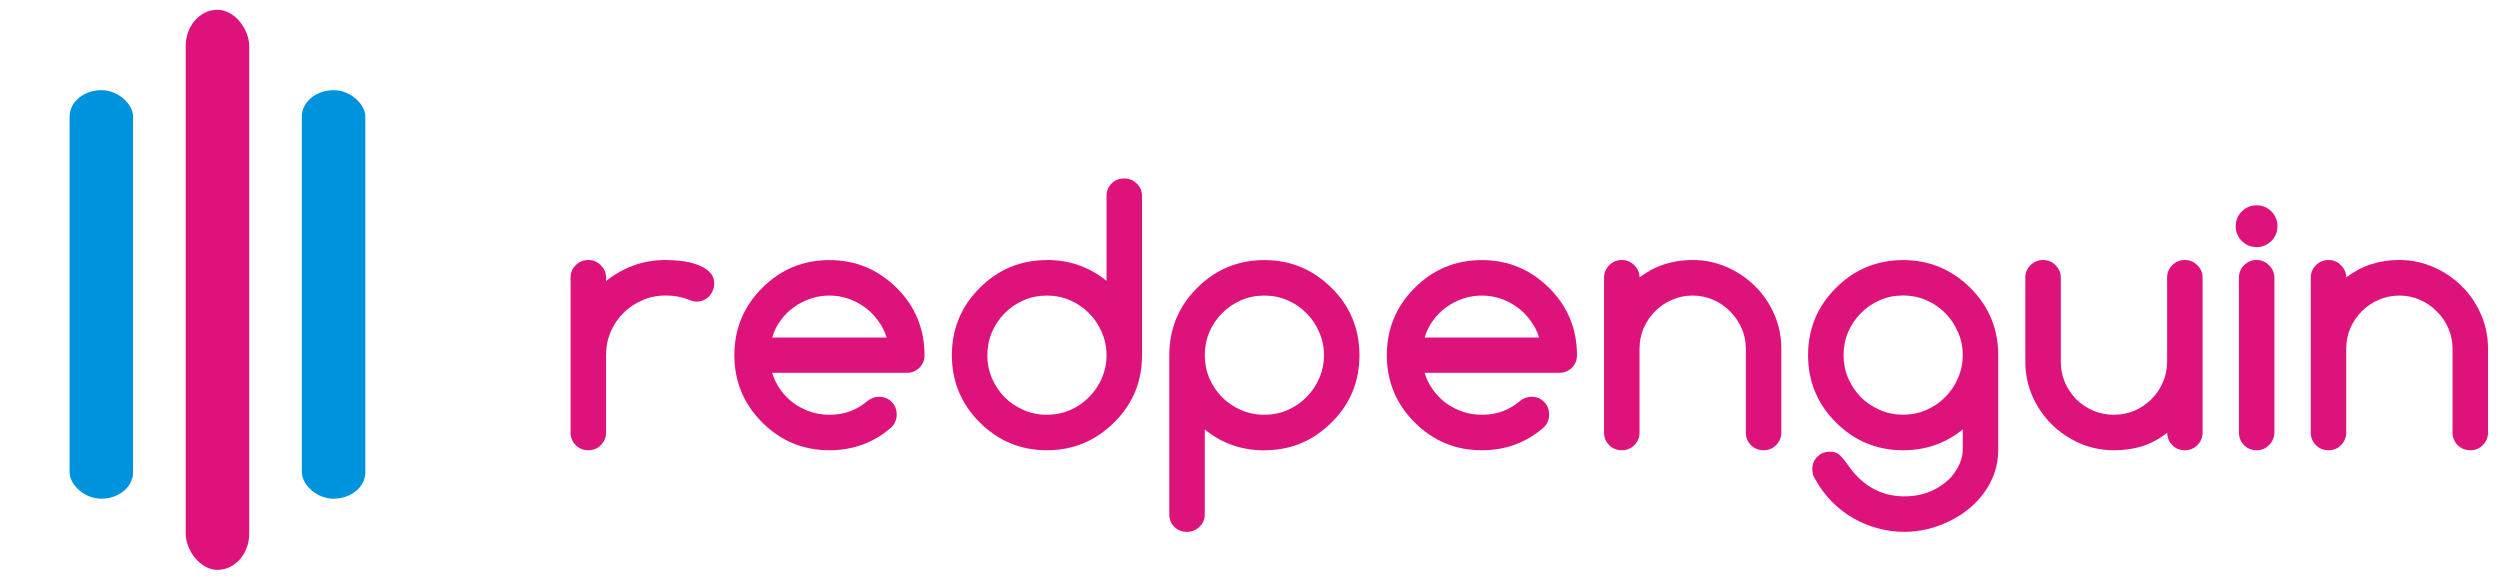 <?xml version="1.0" encoding="UTF-8" standalone="no"?>
<!-- Created with Inkscape (http://www.inkscape.org/) -->

<svg
   width="138"
   height="32"
   viewBox="0 0 36.512 8.467"
   version="1.1"
   id="svg121"
   sodipodi:docname="logo.svg"
   inkscape:version="1.1 (c4e8f9e, 2021-05-24)"
   xmlns:inkscape="http://www.inkscape.org/namespaces/inkscape"
   xmlns:sodipodi="http://sodipodi.sourceforge.net/DTD/sodipodi-0.dtd"
   xmlns="http://www.w3.org/2000/svg"
   xmlns:svg="http://www.w3.org/2000/svg">
  <sodipodi:namedview
     id="namedview123"
     pagecolor="#ffffff"
     bordercolor="#666666"
     borderopacity="1.0"
     inkscape:pageshadow="2"
     inkscape:pageopacity="0.0"
     inkscape:pagecheckerboard="true"
     inkscape:document-units="px"
     showgrid="false"
     units="px"
     inkscape:zoom="7.3360352"
     inkscape:cx="75.994729"
     inkscape:cy="15.130789"
     inkscape:window-width="1792"
     inkscape:window-height="1120"
     inkscape:window-x="0"
     inkscape:window-y="0"
     inkscape:window-maximized="0"
     inkscape:current-layer="layer1" />
  <defs
     id="defs118" />
  <g
     inkscape:label="Layer 1"
     inkscape:groupmode="layer"
     id="layer1">
    <g
       id="g4112"
       transform="matrix(0.053,0,0,0.044,-0.687,-0.319)">
      <rect
         style="fill:#0093dd;fill-opacity:1;stroke:none;stroke-width:2"
         id="rect356"
         width="17.498"
         height="135.608"
         x="32.122"
         y="37.183"
         ry="8.749" />
      <rect
         style="fill:#dd137b;fill-opacity:1;stroke:none;stroke-width:2.342"
         id="rect2133"
         width="17.498"
         height="185.914"
         x="64.122"
         y="10.499"
         ry="11.994" />
      <rect
         style="fill:#0093dd;fill-opacity:1;stroke:none;stroke-width:2"
         id="rect2135"
         width="17.498"
         height="135.608"
         x="96.122"
         y="37.183"
         ry="8.749" />
    </g>
    <g
       aria-label="redpenguin"
       id="text9112"
       style="font-weight:bold;font-size:4.098px;line-height:1.25;font-family:Comfortaa;-inkscape-font-specification:'Comfortaa Bold';fill:#dd137b;stroke-width:0.102"
       transform="matrix(1.24,0,0,1.24,-5.347,-1.242)">
      <path
         d="m 11.45,4.272 v 0.04 q 0.15,-0.12 0.326,-0.184 0.176,-0.064 0.376,-0.064 0.088,0 0.188,0.012 0.102,0.012 0.186,0.044 0.086,0.03 0.142,0.084 0.056,0.054 0.056,0.14 0,0.044 -0.018,0.082 -0.016,0.038 -0.044,0.068 -0.028,0.028 -0.066,0.044 -0.038,0.016 -0.082,0.016 -0.038,0 -0.088,-0.022 -0.126,-0.05 -0.274,-0.05 -0.146,0 -0.274,0.056 -0.128,0.054 -0.224,0.15 -0.094,0.094 -0.15,0.222 -0.054,0.128 -0.054,0.274 v 0.913 q 0,0.086 -0.062,0.148 -0.06,0.06 -0.146,0.06 -0.088,0 -0.15,-0.06 -0.06,-0.062 -0.06,-0.148 V 4.272 q 0,-0.086 0.06,-0.146 0.062,-0.062 0.15,-0.062 0.086,0 0.146,0.062 0.062,0.06 0.062,0.146 z"
         id="path511" />
      <path
         d="m 14.755,4.977 q -0.034,-0.11 -0.102,-0.2 -0.066,-0.092 -0.156,-0.156 -0.088,-0.066 -0.196,-0.102 -0.106,-0.036 -0.22,-0.036 -0.114,0 -0.222,0.036 -0.108,0.036 -0.198,0.102 -0.09,0.064 -0.156,0.156 -0.066,0.09 -0.098,0.2 z m -0.09,0.698 q 0.09,0 0.148,0.06 0.06,0.058 0.06,0.148 0,0.088 -0.06,0.15 -0.31,0.272 -0.732,0.272 -0.464,0 -0.792,-0.328 -0.328,-0.328 -0.328,-0.792 0,-0.464 0.328,-0.792 0.328,-0.328 0.792,-0.328 0.46,0 0.792,0.328 0.164,0.162 0.246,0.362 0.082,0.198 0.082,0.43 0,0.09 -0.062,0.15 -0.06,0.058 -0.148,0.058 h -1.585 q 0.034,0.11 0.1,0.202 0.066,0.09 0.154,0.156 0.09,0.064 0.196,0.1 0.108,0.036 0.224,0.036 0.132,0 0.242,-0.04 0.11,-0.04 0.204,-0.12 0.06,-0.05 0.138,-0.052 z"
         id="path513" />
      <path
         d="m 17.345,5.185 q 0,-0.144 -0.056,-0.27 -0.054,-0.128 -0.15,-0.224 -0.094,-0.096 -0.222,-0.152 -0.128,-0.056 -0.274,-0.056 -0.148,0 -0.276,0.056 -0.128,0.056 -0.222,0.152 -0.094,0.094 -0.15,0.222 -0.054,0.128 -0.054,0.272 0,0.144 0.054,0.272 0.056,0.128 0.15,0.224 0.094,0.094 0.222,0.15 0.128,0.056 0.276,0.056 0.146,0 0.274,-0.056 0.128,-0.056 0.222,-0.152 0.096,-0.096 0.15,-0.222 0.056,-0.128 0.056,-0.272 z M 16.643,4.064 q 0.398,0 0.702,0.246 V 3.312 q 0,-0.09 0.058,-0.148 0.06,-0.06 0.15,-0.06 0.088,0 0.148,0.06 0.062,0.058 0.062,0.148 v 1.873 q 0,0.468 -0.328,0.792 -0.332,0.328 -0.792,0.328 -0.464,0 -0.792,-0.328 -0.328,-0.328 -0.328,-0.792 0,-0.464 0.328,-0.792 0.328,-0.328 0.792,-0.328 z"
         id="path515" />
      <path
         d="m 18.502,5.185 q 0,0.144 0.054,0.272 0.056,0.128 0.15,0.224 0.094,0.094 0.222,0.15 0.128,0.056 0.276,0.056 0.146,0 0.274,-0.056 0.128,-0.056 0.222,-0.152 0.096,-0.096 0.15,-0.222 0.056,-0.128 0.056,-0.272 0,-0.144 -0.056,-0.27 -0.054,-0.128 -0.15,-0.224 -0.094,-0.096 -0.222,-0.152 -0.128,-0.056 -0.274,-0.056 -0.148,0 -0.276,0.056 -0.128,0.056 -0.222,0.152 -0.094,0.094 -0.15,0.222 -0.054,0.128 -0.054,0.272 z m 0.702,1.121 q -0.402,0 -0.702,-0.246 V 7.058 q 0,0.09 -0.062,0.148 -0.06,0.06 -0.148,0.06 -0.09,0 -0.15,-0.06 -0.058,-0.058 -0.058,-0.148 V 5.185 q 0,-0.464 0.328,-0.792 0.328,-0.328 0.792,-0.328 0.46,0 0.792,0.328 0.164,0.162 0.246,0.362 0.082,0.198 0.082,0.43 0,0.468 -0.328,0.792 -0.168,0.166 -0.366,0.248 -0.196,0.08 -0.426,0.08 z"
         id="path517" />
      <path
         d="m 22.44,4.977 q -0.034,-0.11 -0.102,-0.2 -0.066,-0.092 -0.156,-0.156 -0.088,-0.066 -0.196,-0.102 -0.106,-0.036 -0.22,-0.036 -0.114,0 -0.222,0.036 -0.108,0.036 -0.198,0.102 -0.09,0.064 -0.156,0.156 -0.066,0.09 -0.098,0.2 z m -0.09,0.698 q 0.09,0 0.148,0.06 0.06,0.058 0.06,0.148 0,0.088 -0.06,0.15 -0.31,0.272 -0.732,0.272 -0.464,0 -0.792,-0.328 -0.328,-0.328 -0.328,-0.792 0,-0.464 0.328,-0.792 0.328,-0.328 0.792,-0.328 0.46,0 0.792,0.328 0.164,0.162 0.246,0.362 0.082,0.198 0.082,0.43 0,0.09 -0.062,0.15 -0.06,0.058 -0.148,0.058 h -1.585 q 0.034,0.11 0.1,0.202 0.066,0.09 0.154,0.156 0.09,0.064 0.196,0.1 0.108,0.036 0.224,0.036 0.132,0 0.242,-0.04 0.11,-0.04 0.204,-0.12 0.06,-0.05 0.138,-0.052 z"
         id="path519" />
      <path
         d="m 23.623,4.27 q 0.266,-0.206 0.626,-0.206 0.21,0 0.398,0.082 0.19,0.082 0.334,0.224 0.144,0.14 0.228,0.332 0.084,0.19 0.084,0.406 V 6.095 q 0,0.088 -0.062,0.15 -0.06,0.06 -0.146,0.06 -0.088,0 -0.15,-0.06 -0.06,-0.062 -0.06,-0.15 V 5.109 q 0,-0.128 -0.05,-0.242 -0.05,-0.114 -0.136,-0.198 -0.084,-0.086 -0.198,-0.136 -0.114,-0.05 -0.242,-0.05 -0.13,0 -0.244,0.05 -0.112,0.048 -0.198,0.134 -0.086,0.086 -0.136,0.2 -0.048,0.114 -0.048,0.242 V 6.095 q 0,0.088 -0.062,0.15 -0.06,0.06 -0.146,0.06 -0.088,0 -0.15,-0.06 -0.06,-0.062 -0.06,-0.15 V 4.274 q 0,-0.086 0.06,-0.148 0.062,-0.062 0.15,-0.062 0.086,0 0.146,0.062 0.062,0.062 0.062,0.144 z"
         id="path521" />
      <path
         d="m 26.728,4.482 q -0.148,0 -0.276,0.056 -0.128,0.056 -0.222,0.152 -0.094,0.094 -0.15,0.222 -0.054,0.128 -0.054,0.272 0,0.144 0.054,0.272 0.056,0.128 0.15,0.224 0.094,0.094 0.222,0.15 0.128,0.056 0.276,0.056 0.146,0 0.274,-0.056 0.128,-0.056 0.222,-0.152 0.096,-0.096 0.15,-0.222 0.056,-0.128 0.056,-0.272 0,-0.144 -0.056,-0.27 -0.054,-0.128 -0.15,-0.224 -0.094,-0.096 -0.222,-0.152 -0.128,-0.056 -0.274,-0.056 z m 0.702,1.577 q -0.3,0.246 -0.702,0.246 -0.464,0 -0.792,-0.328 -0.328,-0.328 -0.328,-0.792 0,-0.464 0.328,-0.792 0.328,-0.328 0.792,-0.328 0.46,0 0.792,0.328 0.328,0.328 0.328,0.792 v 1.113 q 0,0.144 -0.044,0.272 -0.044,0.128 -0.122,0.234 -0.078,0.108 -0.184,0.194 -0.106,0.086 -0.23,0.144 -0.122,0.06 -0.256,0.092 -0.134,0.032 -0.268,0.032 -0.16,0 -0.314,-0.042 -0.154,-0.04 -0.292,-0.12 -0.138,-0.08 -0.254,-0.198 -0.114,-0.118 -0.194,-0.264 -0.032,-0.046 -0.032,-0.112 0,-0.09 0.06,-0.15 0.06,-0.058 0.15,-0.058 0.06,0 0.098,0.028 0.04,0.028 0.108,0.124 0.068,0.096 0.12,0.146 0.228,0.228 0.55,0.228 0.324,0 0.548,-0.224 0.138,-0.168 0.138,-0.326 z"
         id="path523" />
      <path
         d="m 30.046,6.305 q -0.09,0 -0.148,-0.06 -0.058,-0.06 -0.06,-0.146 -0.138,0.108 -0.292,0.158 -0.154,0.048 -0.334,0.048 -0.214,0 -0.404,-0.082 Q 28.618,6.139 28.475,5.997 28.333,5.855 28.249,5.665 28.167,5.475 28.167,5.261 V 4.272 q 0,-0.086 0.06,-0.146 0.062,-0.062 0.15,-0.062 0.086,0 0.146,0.062 0.062,0.06 0.062,0.146 v 0.989 q 0,0.13 0.048,0.244 0.05,0.114 0.134,0.2 0.086,0.084 0.2,0.134 0.114,0.048 0.244,0.048 0.128,0 0.242,-0.048 0.114,-0.05 0.2,-0.136 0.086,-0.086 0.134,-0.198 0.05,-0.114 0.05,-0.244 V 4.272 q 0,-0.086 0.06,-0.146 0.062,-0.062 0.15,-0.062 0.086,0 0.146,0.062 0.062,0.06 0.062,0.146 v 1.825 q 0,0.086 -0.062,0.148 -0.06,0.06 -0.148,0.06 z"
         id="path525" />
      <path
         d="m 31.137,3.666 q 0,0.102 -0.072,0.174 -0.072,0.072 -0.174,0.072 -0.102,0 -0.174,-0.072 -0.072,-0.072 -0.072,-0.174 0,-0.102 0.072,-0.174 0.072,-0.072 0.174,-0.072 0.102,0 0.174,0.072 0.072,0.072 0.072,0.174 z M 30.683,6.095 V 4.274 q 0,-0.088 0.06,-0.148 0.062,-0.062 0.148,-0.062 0.086,0 0.146,0.062 0.062,0.06 0.064,0.148 V 6.095 q -0.002,0.088 -0.064,0.15 -0.06,0.06 -0.146,0.06 -0.086,0 -0.148,-0.06 -0.06,-0.062 -0.06,-0.15 z"
         id="path527" />
      <path
         d="m 31.947,4.27 q 0.266,-0.206 0.626,-0.206 0.21,0 0.398,0.082 0.19,0.082 0.334,0.224 0.144,0.14 0.228,0.332 0.084,0.19 0.084,0.406 V 6.095 q 0,0.088 -0.062,0.15 -0.06,0.06 -0.146,0.06 -0.088,0 -0.15,-0.06 -0.06,-0.062 -0.06,-0.15 V 5.109 q 0,-0.128 -0.05,-0.242 -0.05,-0.114 -0.136,-0.198 -0.084,-0.086 -0.198,-0.136 -0.114,-0.05 -0.242,-0.05 -0.13,0 -0.244,0.05 -0.112,0.048 -0.198,0.134 -0.086,0.086 -0.136,0.2 -0.048,0.114 -0.048,0.242 V 6.095 q 0,0.088 -0.062,0.15 -0.06,0.06 -0.146,0.06 -0.088,0 -0.15,-0.06 -0.06,-0.062 -0.06,-0.15 V 4.274 q 0,-0.086 0.06,-0.148 0.062,-0.062 0.15,-0.062 0.086,0 0.146,0.062 0.062,0.062 0.062,0.144 z"
         id="path529" />
    </g>
  </g>
</svg>
